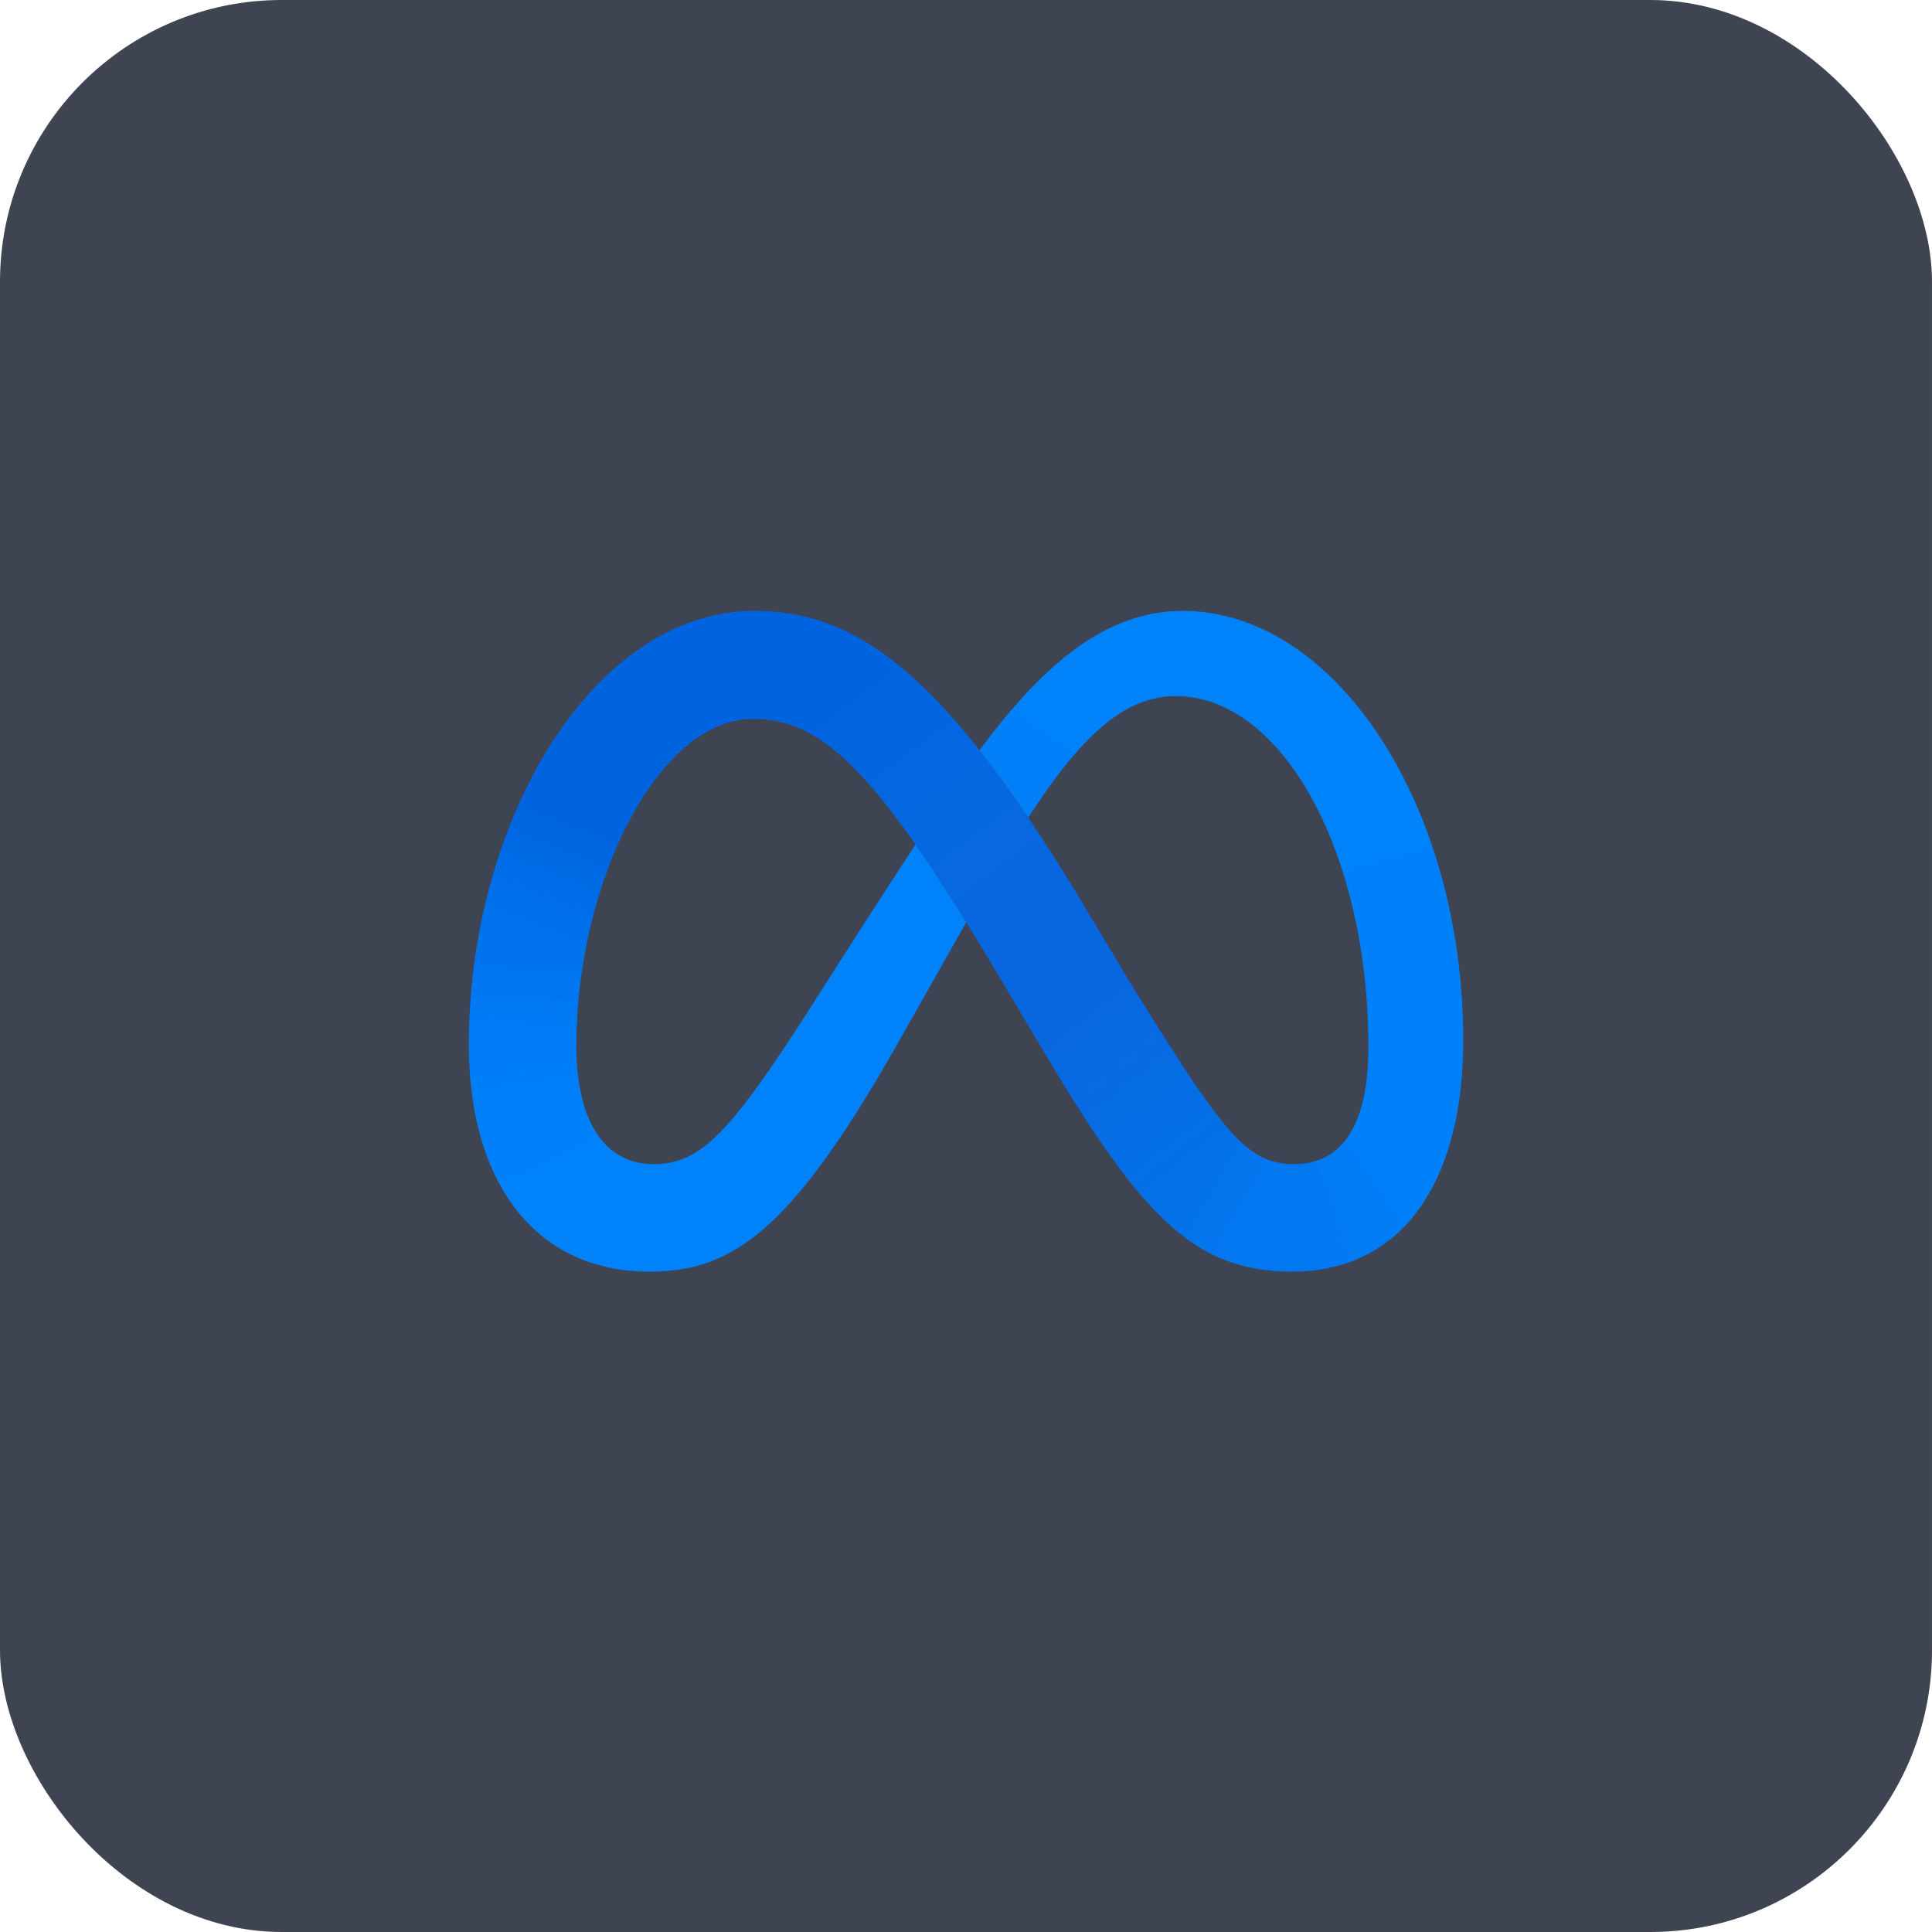 <svg width="48" height="48" viewBox="0 0 48 48" fill="none" xmlns="http://www.w3.org/2000/svg">
<rect width="48" height="48" rx="7" fill="#3E4451"/>
<path d="M18.747 15.177C18.739 15.177 18.731 15.177 18.723 15.177L18.69 17.86C18.698 17.86 18.705 17.86 18.713 17.86C20.479 17.86 21.849 19.253 24.827 24.268L25.009 24.574L25.02 24.594L26.687 22.093L26.676 22.073C26.283 21.435 25.907 20.848 25.545 20.312C25.126 19.691 24.725 19.136 24.336 18.641C22.366 16.133 20.718 15.177 18.747 15.177Z" fill="url(#paint0_linear_3653_532)"/>
<path d="M18.723 15.177C16.742 15.187 14.991 16.468 13.726 18.428C13.722 18.434 13.719 18.44 13.715 18.445L16.036 19.709C16.04 19.703 16.044 19.697 16.048 19.692C16.786 18.58 17.705 17.871 18.691 17.86C18.698 17.86 18.706 17.86 18.713 17.86L18.747 15.177C18.739 15.177 18.731 15.177 18.723 15.177Z" fill="url(#paint1_linear_3653_532)"/>
<path d="M13.726 18.428C13.722 18.434 13.718 18.44 13.714 18.445C12.883 19.739 12.264 21.326 11.929 23.039C11.928 23.046 11.926 23.054 11.925 23.061L14.533 23.677C14.534 23.669 14.536 23.662 14.537 23.654C14.816 22.149 15.347 20.753 16.036 19.709C16.04 19.703 16.044 19.697 16.047 19.692L13.726 18.428Z" fill="url(#paint2_linear_3653_532)"/>
<path d="M14.537 23.654L11.929 23.039C11.928 23.046 11.926 23.054 11.925 23.061C11.742 24.003 11.649 24.96 11.648 25.919C11.648 25.927 11.648 25.935 11.648 25.943L14.322 26.182C14.322 26.174 14.322 26.167 14.322 26.159C14.32 26.103 14.319 26.047 14.319 25.99C14.321 25.214 14.392 24.44 14.533 23.677C14.534 23.669 14.536 23.662 14.537 23.654Z" fill="url(#paint3_linear_3653_532)"/>
<path d="M14.404 27.017C14.356 26.741 14.328 26.462 14.322 26.182C14.322 26.174 14.322 26.167 14.322 26.159L11.648 25.919C11.648 25.927 11.648 25.935 11.648 25.943V25.944C11.645 26.505 11.694 27.065 11.794 27.617C11.796 27.624 11.797 27.632 11.798 27.639L14.408 27.039C14.406 27.032 14.405 27.024 14.404 27.017Z" fill="url(#paint4_linear_3653_532)"/>
<path d="M15.013 28.401C14.722 28.083 14.516 27.625 14.408 27.039C14.406 27.031 14.405 27.024 14.403 27.017L11.794 27.617C11.795 27.624 11.797 27.632 11.798 27.639C11.995 28.675 12.382 29.538 12.936 30.191C12.941 30.196 12.946 30.202 12.951 30.208L15.028 28.418C15.023 28.412 15.018 28.407 15.013 28.401Z" fill="url(#paint5_linear_3653_532)"/>
<path d="M22.744 20.978C21.172 23.39 20.219 24.903 20.219 24.903C18.124 28.186 17.4 28.922 16.233 28.922C15.747 28.922 15.34 28.749 15.029 28.418C15.024 28.412 15.018 28.407 15.013 28.401L12.937 30.191C12.941 30.196 12.946 30.202 12.951 30.208C13.716 31.099 14.796 31.594 16.131 31.594C18.152 31.594 19.605 30.642 22.189 26.125C22.189 26.125 23.266 24.224 24.007 22.913C23.548 22.172 23.13 21.531 22.744 20.978Z" fill="#0082FB"/>
<path d="M25.547 17.171C25.541 17.177 25.536 17.182 25.531 17.188C25.105 17.649 24.706 18.134 24.336 18.64C24.725 19.136 25.127 19.692 25.546 20.313C26.04 19.55 26.501 18.933 26.953 18.459C26.958 18.454 26.964 18.448 26.969 18.443L25.547 17.171Z" fill="url(#paint6_linear_3653_532)"/>
<path d="M33.18 16.934C32.084 15.827 30.776 15.177 29.378 15.177C27.904 15.177 26.665 15.984 25.546 17.171C25.541 17.177 25.536 17.182 25.53 17.188L26.953 18.459C26.958 18.454 26.963 18.448 26.969 18.443C27.705 17.676 28.418 17.294 29.209 17.294C30.059 17.294 30.856 17.694 31.545 18.396C31.551 18.402 31.556 18.407 31.561 18.413L33.197 16.951C33.191 16.945 33.186 16.94 33.18 16.934Z" fill="#0082FB"/>
<path d="M36.351 25.566C36.29 22.009 35.045 18.829 33.197 16.951C33.192 16.945 33.187 16.94 33.181 16.934L31.546 18.396C31.551 18.402 31.557 18.407 31.562 18.413C32.952 19.841 33.906 22.496 33.992 25.566C33.992 25.573 33.993 25.581 33.993 25.589L36.352 25.59C36.352 25.582 36.352 25.574 36.351 25.566Z" fill="url(#paint7_linear_3653_532)"/>
<path d="M36.351 25.59C36.351 25.582 36.351 25.574 36.351 25.566L33.992 25.566C33.992 25.573 33.992 25.581 33.992 25.589C33.996 25.733 33.998 25.878 33.998 26.023C33.998 26.86 33.873 27.537 33.619 28.025C33.615 28.032 33.611 28.04 33.607 28.047L35.366 29.876C35.371 29.869 35.375 29.863 35.379 29.856C36.018 28.871 36.353 27.502 36.353 25.842C36.353 25.758 36.352 25.674 36.351 25.59Z" fill="url(#paint8_linear_3653_532)"/>
<path d="M33.619 28.025C33.615 28.032 33.611 28.04 33.608 28.047C33.388 28.459 33.074 28.733 32.663 28.853L33.465 31.38C33.571 31.344 33.675 31.304 33.775 31.259C33.805 31.245 33.835 31.232 33.864 31.217C33.882 31.209 33.898 31.201 33.915 31.192C34.45 30.923 34.91 30.526 35.256 30.036C35.278 30.006 35.3 29.975 35.322 29.943C35.337 29.921 35.352 29.899 35.366 29.876C35.371 29.869 35.375 29.863 35.379 29.856L33.619 28.025Z" fill="url(#paint9_linear_3653_532)"/>
<path d="M32.153 28.922C31.899 28.928 31.648 28.879 31.415 28.778L30.594 31.365C31.055 31.523 31.547 31.594 32.096 31.594C32.569 31.599 33.039 31.524 33.487 31.372L32.686 28.846C32.513 28.898 32.333 28.924 32.153 28.922Z" fill="url(#paint10_linear_3653_532)"/>
<path d="M30.51 28.037C30.505 28.031 30.5 28.026 30.495 28.02L28.605 29.984C28.611 29.99 28.616 29.996 28.621 30.001C29.278 30.701 29.904 31.135 30.615 31.373L31.436 28.788C31.136 28.659 30.846 28.426 30.51 28.037Z" fill="url(#paint11_linear_3653_532)"/>
<path d="M30.495 28.02C29.928 27.361 29.227 26.263 28.125 24.489L26.688 22.093L26.676 22.073L25.009 24.574L25.021 24.594L26.039 26.307C27.026 27.958 27.83 29.153 28.606 29.984C28.611 29.99 28.616 29.996 28.622 30.001L30.51 28.037C30.505 28.031 30.5 28.026 30.495 28.02Z" fill="url(#paint12_linear_3653_532)"/>
<defs>
<linearGradient id="paint0_linear_3653_532" x1="25.579" y1="23.577" x2="20.045" y2="16.325" gradientUnits="userSpaceOnUse">
<stop offset="0.001" stop-color="#0867DF"/>
<stop offset="0.454" stop-color="#0668E1"/>
<stop offset="0.859" stop-color="#0064E0"/>
</linearGradient>
<linearGradient id="paint1_linear_3653_532" x1="14.805" y1="18.879" x2="18.599" y2="15.998" gradientUnits="userSpaceOnUse">
<stop offset="0.132" stop-color="#0064DF"/>
<stop offset="0.999" stop-color="#0064E0"/>
</linearGradient>
<linearGradient id="paint2_linear_3653_532" x1="13.197" y1="23.106" x2="14.719" y2="19.275" gradientUnits="userSpaceOnUse">
<stop offset="0.015" stop-color="#0072EC"/>
<stop offset="0.688" stop-color="#0064DF"/>
</linearGradient>
<linearGradient id="paint3_linear_3653_532" x1="12.99" y1="25.874" x2="13.166" y2="23.534" gradientUnits="userSpaceOnUse">
<stop offset="0.073" stop-color="#007CF6"/>
<stop offset="0.994" stop-color="#0072EC"/>
</linearGradient>
<linearGradient id="paint4_linear_3653_532" x1="13.087" y1="27.145" x2="12.961" y2="26.207" gradientUnits="userSpaceOnUse">
<stop offset="0.073" stop-color="#007FF9"/>
<stop offset="1" stop-color="#007CF6"/>
</linearGradient>
<linearGradient id="paint5_linear_3653_532" x1="13.013" y1="27.391" x2="13.798" y2="29.056" gradientUnits="userSpaceOnUse">
<stop offset="0.073" stop-color="#007FF9"/>
<stop offset="1" stop-color="#0082FB"/>
</linearGradient>
<linearGradient id="paint6_linear_3653_532" x1="25.079" y1="19.334" x2="26.117" y2="17.899" gradientUnits="userSpaceOnUse">
<stop offset="0.28" stop-color="#007FF8"/>
<stop offset="0.914" stop-color="#0082FB"/>
</linearGradient>
<linearGradient id="paint7_linear_3653_532" x1="32.97" y1="17.474" x2="35.141" y2="25.461" gradientUnits="userSpaceOnUse">
<stop stop-color="#0082FB"/>
<stop offset="1" stop-color="#0081FA"/>
</linearGradient>
<linearGradient id="paint8_linear_3653_532" x1="35.665" y1="25.767" x2="34.291" y2="28.543" gradientUnits="userSpaceOnUse">
<stop offset="0.062" stop-color="#0081FA"/>
<stop offset="1" stop-color="#0080F9"/>
</linearGradient>
<linearGradient id="paint9_linear_3653_532" x1="33.199" y1="30.015" x2="34.483" y2="29.14" gradientUnits="userSpaceOnUse">
<stop stop-color="#027AF3"/>
<stop offset="1" stop-color="#0080F9"/>
</linearGradient>
<linearGradient id="paint10_linear_3653_532" x1="31.185" y1="30.186" x2="32.97" y2="30.186" gradientUnits="userSpaceOnUse">
<stop stop-color="#0377EF"/>
<stop offset="0.999" stop-color="#0279F1"/>
</linearGradient>
<linearGradient id="paint11_linear_3653_532" x1="29.633" y1="29.203" x2="30.916" y2="29.958" gradientUnits="userSpaceOnUse">
<stop offset="0.002" stop-color="#0471E9"/>
<stop offset="1" stop-color="#0377EF"/>
</linearGradient>
<linearGradient id="paint12_linear_3653_532" x1="25.719" y1="23.637" x2="29.829" y2="28.805" gradientUnits="userSpaceOnUse">
<stop offset="0.277" stop-color="#0867DF"/>
<stop offset="1" stop-color="#0471E9"/>
</linearGradient>
</defs>
</svg>
